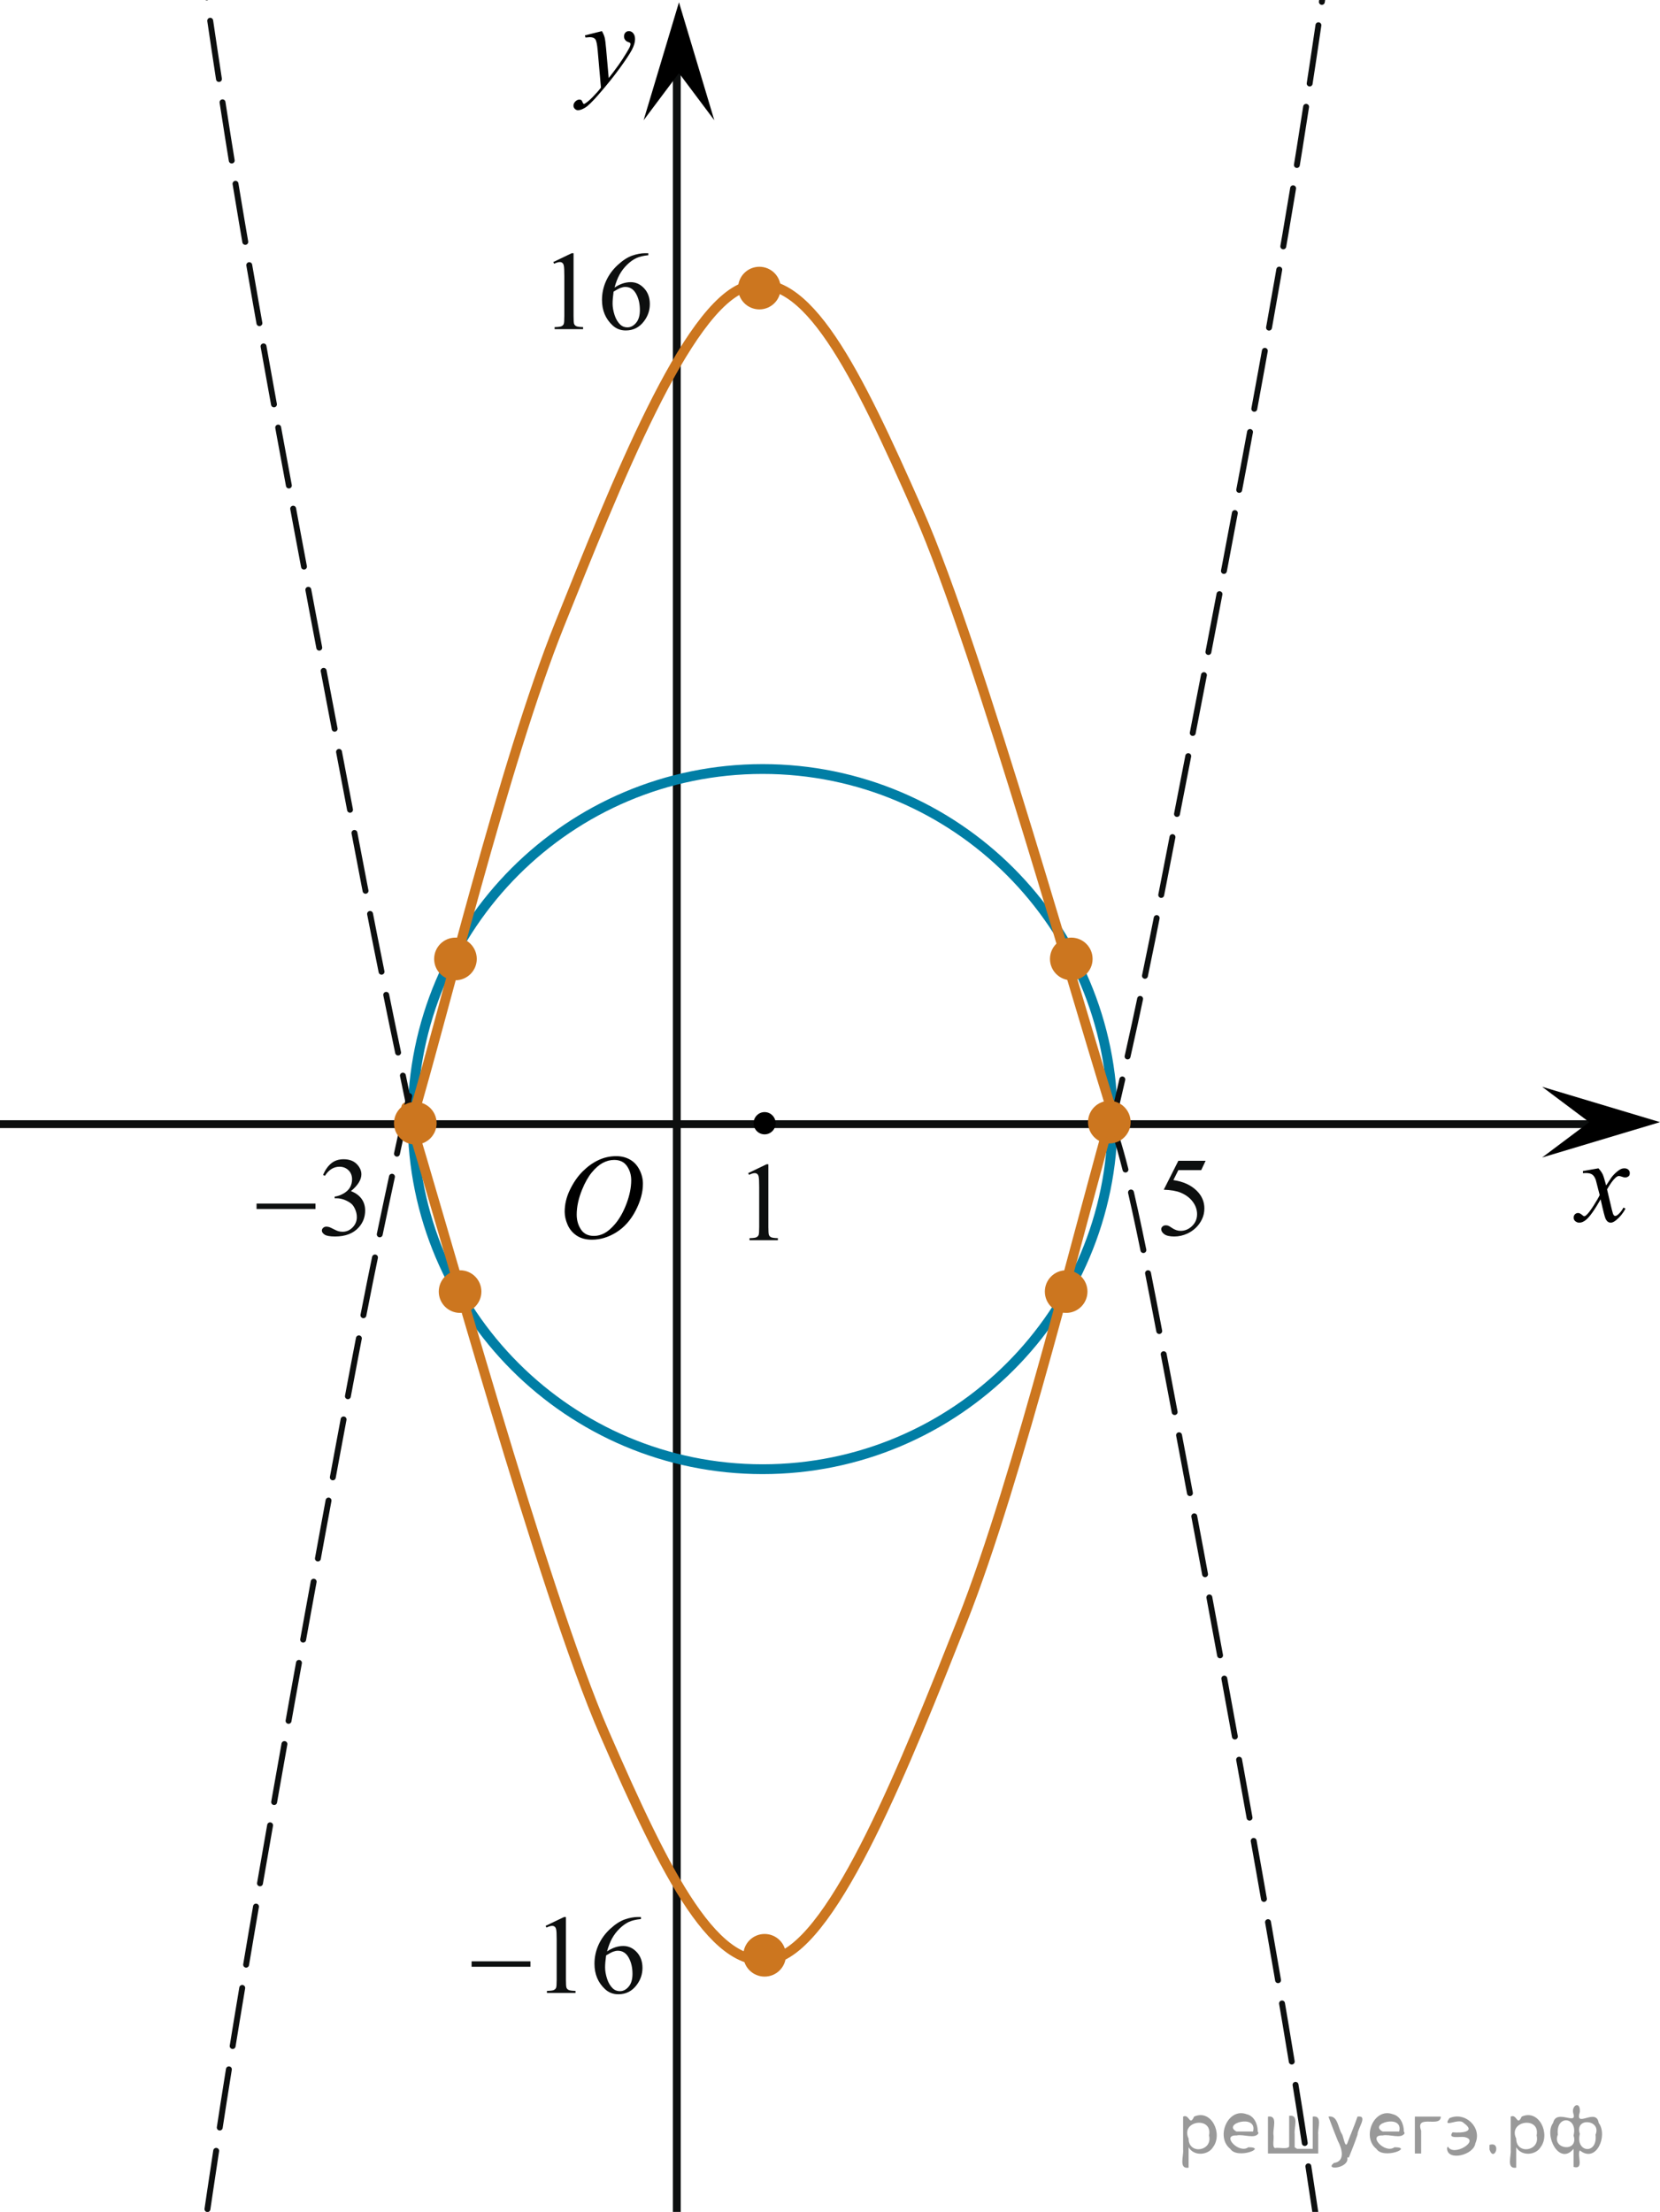 <?xml version="1.0" encoding="utf-8"?>
<!-- Generator: Adobe Illustrator 27.2.0, SVG Export Plug-In . SVG Version: 6.00 Build 0)  -->
<svg version="1.1" id="Слой_1" xmlns="http://www.w3.org/2000/svg" xmlns:xlink="http://www.w3.org/1999/xlink" x="0px" y="0px"
	 width="211.304px" height="281.532px" viewBox="0 0 211.304 281.532" enable-background="new 0 0 211.304 281.532"
	 xml:space="preserve">
<circle fill="#CC761F" stroke="#CC761F" stroke-width="0.75" stroke-miterlimit="10" cx="97.328" cy="248.867" r="2.338"/>
<circle fill="#CC761F" stroke="#CC761F" stroke-width="0.75" stroke-miterlimit="10" cx="96.662" cy="36.667" r="2.338"/>
<line fill="none" stroke="#0D0F0F" stroke-linecap="round" stroke-linejoin="round" stroke-miterlimit="8" x1="-35.267" y1="143.08" x2="203.8" y2="143.08"/>
<line fill="none" stroke="#0D0F0F" stroke-linecap="round" stroke-linejoin="round" stroke-miterlimit="8" x1="86.152" y1="343.605" x2="86.152" y2="4.426"/>
<path fill="none" stroke="#007EA5" stroke-width="1.25" stroke-linecap="round" stroke-linejoin="round" stroke-miterlimit="8" d="
	M97.076,97.88c-24.61,0-44.558,19.948-44.558,44.56c0,24.606,19.948,44.558,44.558,44.558c24.611,0,44.559-19.95,44.559-44.558
	C141.634,117.827,121.687,97.88,97.076,97.88L97.076,97.88z"/>
<path fill="none" stroke="#CC761F" stroke-width="1.25" stroke-linecap="round" stroke-linejoin="round" stroke-miterlimit="8" d="
	M51.715,140.934c4.194,13.324,17.356,61.621,25.228,79.688c7.872,18.07,14.26,31.008,21.872,28.602
	c7.613-2.405,16.52-24.895,23.68-42.965c7.162-18.069,15.356-51.937,19.356-65.584"/>
<path fill="none" stroke="#CC761F" stroke-width="1.25" stroke-linecap="round" stroke-linejoin="round" stroke-miterlimit="8" d="
	M142.22,143.535c-4.268-13.066-17.453-60.58-25.338-78.455c-7.887-17.875-14.286-31.006-21.913-28.601
	c-7.627,2.404-16.613,25.285-23.723,42.965c-7.109,17.68-14.866,49.986-18.809,63.115"/>
<g>
	<g>
		<g>
			<g>
				<defs>
					<rect id="SVGID_1_" x="67.901" y="28.887" width="18.525" height="16.901"/>
				</defs>
				<clipPath id="SVGID_00000176737709078468271280000016672653074799511441_">
					<use xlink:href="#SVGID_1_"  overflow="visible"/>
				</clipPath>
				<g clip-path="url(#SVGID_00000176737709078468271280000016672653074799511441_)">
					<path fill="#0D0F0F" d="M70.429,33.352l2.346-1.124h0.234v7.995c0,0.531,0.021,0.861,0.066,0.992
						c0.046,0.131,0.14,0.23,0.281,0.3c0.143,0.07,0.432,0.109,0.867,0.119v0.258h-3.625v-0.258
						c0.455-0.009,0.749-0.048,0.881-0.115c0.133-0.067,0.226-0.158,0.277-0.272c0.052-0.114,0.078-0.455,0.078-1.023v-5.111
						c0-0.689-0.023-1.131-0.071-1.327c-0.033-0.149-0.094-0.258-0.181-0.328c-0.088-0.07-0.193-0.105-0.316-0.105
						c-0.175,0-0.419,0.072-0.732,0.216L70.429,33.352z"/>
					<path fill="#0D0F0F" d="M82.526,32.228v0.258c-0.625,0.061-1.136,0.183-1.532,0.367c-0.396,0.184-0.786,0.464-1.173,0.841
						c-0.386,0.377-0.706,0.797-0.959,1.26c-0.254,0.463-0.466,1.014-0.636,1.651c0.682-0.461,1.367-0.691,2.054-0.691
						c0.659,0,1.229,0.261,1.713,0.782c0.484,0.521,0.726,1.191,0.726,2.011c0,0.792-0.244,1.513-0.732,2.165
						c-0.588,0.792-1.364,1.187-2.332,1.187c-0.657,0-1.218-0.214-1.677-0.642c-0.9-0.833-1.35-1.914-1.35-3.24
						c0-0.847,0.173-1.652,0.519-2.416s0.84-1.441,1.482-2.032c0.642-0.591,1.257-0.989,1.844-1.194s1.135-0.307,1.642-0.307
						L82.526,32.228L82.526,32.228z M78.105,37.115c-0.085,0.628-0.128,1.136-0.128,1.522c0,0.447,0.084,0.932,0.252,1.456
						c0.168,0.523,0.418,0.939,0.75,1.246c0.242,0.219,0.535,0.328,0.881,0.328c0.412,0,0.78-0.19,1.105-0.572
						c0.324-0.382,0.486-0.926,0.486-1.634c0-0.796-0.16-1.485-0.482-2.067s-0.779-0.873-1.372-0.873
						c-0.18,0-0.373,0.038-0.579,0.112C78.812,36.708,78.507,36.869,78.105,37.115z"/>
				</g>
			</g>
		</g>
	</g>
</g>
<g>
	<g>
		<g>
			<g>
				<defs>
					<rect id="SVGID_00000139273153619125687520000001843777298494173354_" x="92.714" y="144.87" width="9.229" height="15.6"/>
				</defs>
				<clipPath id="SVGID_00000051360964263260962970000016280063076151050903_">
					<use xlink:href="#SVGID_00000139273153619125687520000001843777298494173354_"  overflow="visible"/>
				</clipPath>
				<g clip-path="url(#SVGID_00000051360964263260962970000016280063076151050903_)">
					<path fill="#0D0F0F" d="M95.238,149.313l2.337-1.125h0.233v7.995c0,0.53,0.022,0.86,0.067,0.991s0.138,0.229,0.28,0.301
						c0.142,0.068,0.43,0.109,0.863,0.118v0.259h-3.611v-0.259c0.453-0.009,0.746-0.048,0.878-0.115s0.224-0.158,0.275-0.271
						c0.053-0.114,0.078-0.455,0.078-1.023v-5.111c0-0.688-0.023-1.131-0.07-1.326c-0.033-0.148-0.094-0.259-0.182-0.328
						c-0.087-0.069-0.191-0.104-0.314-0.104c-0.176,0-0.418,0.072-0.729,0.216L95.238,149.313z"/>
				</g>
			</g>
		</g>
	</g>
</g>
<g>
	<g>
		<g>
			<g>
				<defs>
					
						<rect id="SVGID_00000106142976286119163890000010796898599070139792_" x="29.941" y="144.22" width="19.955" height="16.899"/>
				</defs>
				<clipPath id="SVGID_00000110435051381688146600000015924160681733164210_">
					<use xlink:href="#SVGID_00000106142976286119163890000010796898599070139792_"  overflow="visible"/>
				</clipPath>
				<g clip-path="url(#SVGID_00000110435051381688146600000015924160681733164210_)">
					<path fill="#0D0F0F" d="M41.12,149.545c0.275-0.638,0.625-1.13,1.047-1.477c0.421-0.347,0.946-0.521,1.574-0.521
						c0.776,0,1.372,0.247,1.787,0.74c0.314,0.368,0.473,0.762,0.473,1.181c0,0.688-0.443,1.4-1.329,2.137
						c0.595,0.229,1.045,0.555,1.351,0.979c0.305,0.423,0.457,0.921,0.457,1.494c0,0.818-0.267,1.529-0.8,2.129
						c-0.695,0.782-1.703,1.174-3.022,1.174c-0.652,0-1.097-0.08-1.333-0.236c-0.235-0.158-0.354-0.33-0.354-0.511
						c0-0.136,0.056-0.254,0.167-0.355c0.112-0.104,0.247-0.153,0.404-0.153c0.118,0,0.24,0.02,0.364,0.057
						c0.081,0.022,0.265,0.107,0.551,0.254c0.285,0.146,0.482,0.233,0.593,0.263c0.176,0.051,0.364,0.077,0.563,0.077
						c0.486,0,0.909-0.186,1.27-0.553c0.358-0.367,0.539-0.804,0.539-1.306c0-0.368-0.083-0.728-0.25-1.075
						c-0.124-0.261-0.26-0.459-0.407-0.594c-0.205-0.188-0.486-0.355-0.843-0.507c-0.357-0.15-0.723-0.228-1.093-0.228h-0.229
						v-0.209c0.376-0.047,0.754-0.18,1.133-0.397c0.378-0.22,0.653-0.481,0.825-0.789c0.171-0.308,0.257-0.646,0.257-1.013
						c0-0.479-0.154-0.866-0.461-1.162c-0.308-0.297-0.689-0.443-1.146-0.443c-0.738,0-1.355,0.387-1.852,1.159L41.12,149.545z"
						/>
				</g>
			</g>
		</g>
	</g>
	<g>
		<g>
			<g>
				<defs>
					
						<rect id="SVGID_00000114038549446442990800000014934516000070140064_" x="29.941" y="144.22" width="19.955" height="16.899"/>
				</defs>
				<clipPath id="SVGID_00000066517392155131335210000009294727763058848905_">
					<use xlink:href="#SVGID_00000114038549446442990800000014934516000070140064_"  overflow="visible"/>
				</clipPath>
				<g clip-path="url(#SVGID_00000066517392155131335210000009294727763058848905_)">
					<path fill="#0D0F0F" d="M32.658,153.19h7.503v0.689h-7.503V153.19z"/>
				</g>
			</g>
		</g>
	</g>
</g>
<g>
	<g>
		<g>
			<g>
				<defs>
					
						<rect id="SVGID_00000005984878062232460770000001073081477241121703_" x="145.121" y="144.22" width="11.959" height="16.899"/>
				</defs>
				<clipPath id="SVGID_00000110449741371486834810000012526687155521421728_">
					<use xlink:href="#SVGID_00000005984878062232460770000001073081477241121703_"  overflow="visible"/>
				</clipPath>
				<g clip-path="url(#SVGID_00000110449741371486834810000012526687155521421728_)">
					<path fill="#0D0F0F" d="M153.464,147.744l-0.558,1.187h-2.911l-0.636,1.271c1.262,0.182,2.261,0.641,2.998,1.376
						c0.633,0.633,0.95,1.378,0.95,2.233c0,0.498-0.104,0.959-0.311,1.384c-0.207,0.423-0.469,0.784-0.782,1.082
						c-0.314,0.298-0.664,0.536-1.049,0.719c-0.548,0.256-1.109,0.385-1.686,0.385c-0.581,0-1.002-0.097-1.267-0.29
						c-0.266-0.193-0.396-0.406-0.396-0.639c0-0.131,0.055-0.246,0.164-0.346c0.109-0.102,0.247-0.15,0.414-0.15
						c0.124,0,0.232,0.02,0.325,0.057c0.093,0.036,0.251,0.133,0.475,0.285c0.357,0.242,0.719,0.363,1.085,0.363
						c0.558,0,1.045-0.206,1.468-0.618c0.421-0.411,0.631-0.913,0.631-1.504c0-0.573-0.188-1.106-0.564-1.603
						c-0.375-0.496-0.895-0.879-1.556-1.149c-0.52-0.209-1.227-0.33-2.12-0.362l1.856-3.68L153.464,147.744L153.464,147.744z"/>
				</g>
			</g>
		</g>
	</g>
</g>
<g>
	<g>
		<g>
			<g>
				<defs>
					
						<rect id="SVGID_00000179606722163596843930000000500822917151229842_" x="57.306" y="240.656" width="27.885" height="16.899"/>
				</defs>
				<clipPath id="SVGID_00000150061744163983697620000008441277691831152021_">
					<use xlink:href="#SVGID_00000179606722163596843930000000500822917151229842_"  overflow="visible"/>
				</clipPath>
				<g clip-path="url(#SVGID_00000150061744163983697620000008441277691831152021_)">
					<path fill="#0D0F0F" d="M69.45,245.12l2.354-1.125h0.235v7.995c0,0.531,0.021,0.86,0.066,0.991s0.14,0.23,0.282,0.301
						c0.143,0.068,0.433,0.109,0.87,0.118v0.259h-3.637v-0.259c0.457-0.009,0.751-0.048,0.884-0.115s0.226-0.157,0.277-0.271
						c0.053-0.114,0.079-0.455,0.079-1.023v-5.111c0-0.688-0.023-1.131-0.07-1.326c-0.034-0.148-0.095-0.258-0.183-0.328
						c-0.088-0.069-0.193-0.104-0.316-0.104c-0.177,0-0.421,0.072-0.734,0.217L69.45,245.12z"/>
					<path fill="#0D0F0F" d="M81.588,243.995v0.26c-0.628,0.061-1.141,0.183-1.537,0.365c-0.397,0.186-0.79,0.465-1.177,0.842
						c-0.389,0.377-0.708,0.797-0.964,1.26c-0.254,0.465-0.467,1.015-0.638,1.651c0.686-0.46,1.372-0.69,2.062-0.69
						c0.661,0,1.233,0.262,1.719,0.781c0.485,0.521,0.728,1.192,0.728,2.012c0,0.791-0.245,1.514-0.733,2.164
						c-0.59,0.793-1.37,1.188-2.339,1.188c-0.661,0-1.223-0.215-1.684-0.644c-0.903-0.832-1.354-1.912-1.354-3.239
						c0-0.847,0.174-1.651,0.521-2.416c0.348-0.763,0.842-1.44,1.487-2.031c0.644-0.592,1.261-0.989,1.851-1.194
						s1.14-0.308,1.648-0.308L81.588,243.995L81.588,243.995z M77.152,248.884c-0.086,0.629-0.128,1.137-0.128,1.521
						c0,0.447,0.084,0.934,0.253,1.456s0.419,0.938,0.752,1.246c0.243,0.219,0.537,0.327,0.885,0.327
						c0.413,0,0.782-0.189,1.108-0.571c0.325-0.382,0.488-0.927,0.488-1.634c0-0.797-0.162-1.485-0.485-2.067
						c-0.323-0.581-0.782-0.872-1.376-0.872c-0.181,0-0.375,0.037-0.582,0.111C77.862,248.475,77.556,248.636,77.152,248.884z
						"/>
				</g>
			</g>
		</g>
	</g>
	<g>
		<g>
			<g>
				<defs>
					
						<rect id="SVGID_00000019660170954005272810000002824749220555877017_" x="57.306" y="240.656" width="27.885" height="16.899"/>
				</defs>
				<clipPath id="SVGID_00000047777865098411885180000004302661687587761066_">
					<use xlink:href="#SVGID_00000019660170954005272810000002824749220555877017_"  overflow="visible"/>
				</clipPath>
				<g clip-path="url(#SVGID_00000047777865098411885180000004302661687587761066_)">
					<path fill="#0D0F0F" d="M60.029,249.637h7.489v0.689h-7.489V249.637z"/>
				</g>
			</g>
		</g>
	</g>
</g>
<path fill="none" stroke="#0D0F0F" stroke-width="0.75" stroke-linecap="round" stroke-linejoin="round" stroke-miterlimit="8" stroke-dasharray="7.5,3" d="
	M52.808,144.248c-1.3-6.434-3.965-18.523-7.8-38.805c-3.835-20.278-10.66-55.443-15.145-82.744
	c-4.484-27.3-9.686-67.6-11.636-81.119"/>
<path fill="none" stroke="#0D0F0F" stroke-width="0.75" stroke-linecap="round" stroke-linejoin="round" stroke-miterlimit="8" stroke-dasharray="7.5,3" d="
	M141.208,144.705c1.104-5.331,2.926-11.831,6.824-31.916c3.9-20.084,11.83-60.189,16.51-88.465
	c4.681-28.274,9.686-67.6,11.636-81.119"/>
<path fill="none" stroke="#0D0F0F" stroke-width="0.75" stroke-linecap="round" stroke-linejoin="round" stroke-miterlimit="8" stroke-dasharray="7.5,3" d="
	M141.208,141.649c0.976,3.965,1.755,3.898,5.654,24.115c3.899,20.216,12.805,67.6,17.68,97.304
	c4.875,29.705,9.686,67.601,11.636,81.121"/>
<path fill="none" stroke="#0D0F0F" stroke-width="0.75" stroke-linecap="round" stroke-linejoin="round" stroke-miterlimit="8" stroke-dasharray="7.5,3" d="
	M52.093,139.505c-1.235,6.175-3.771,16.638-7.604,37.114c-3.836,20.476-10.726,58.045-15.211,85.865
	c-4.485,27.821-9.685,67.601-11.635,81.121"/>
<circle fill="#CC761F" stroke="#CC761F" stroke-width="0.75" stroke-miterlimit="10" cx="57.976" cy="122.052" r="2.338"/>
<circle fill="#CC761F" stroke="#CC761F" stroke-width="0.75" stroke-miterlimit="10" cx="136.365" cy="122.052" r="2.338"/>
<circle fill="#CC761F" stroke="#CC761F" stroke-width="0.75" stroke-miterlimit="10" cx="135.712" cy="164.393" r="2.338"/>
<circle fill="#CC761F" stroke="#CC761F" stroke-width="0.75" stroke-miterlimit="10" cx="58.564" cy="164.393" r="2.338"/>
<circle fill="#CC761F" stroke="#CC761F" stroke-width="0.75" stroke-miterlimit="10" cx="141.207" cy="142.825" r="2.338"/>
<circle fill="#CC761F" stroke="#CC761F" stroke-width="0.75" stroke-miterlimit="10" cx="52.865" cy="142.964" r="2.338"/>
<ellipse cx="97.328" cy="142.964" rx="1.403" ry="1.417"/>
<g>
	<g>
		<g>
			<g>
				<g>
					<g>
						<g>
							<g>
								<g>
									<g>
										<g>
											<g>
												<g>
													<g>
														<g>
															<g>
																<g>
																	<g>
																		<g>
																			<g>
																				<g>
																					<g>
																						<g>
																							<defs>
																								
																									<rect id="SVGID_00000103233796844995984840000015416687886758106558_" x="68.908" y="143.597" width="16.511" height="18.146"/>
																							</defs>
																							<clipPath id="SVGID_00000003794594267082311450000016600994105942213268_">
																								<use xlink:href="#SVGID_00000103233796844995984840000015416687886758106558_"  overflow="visible"/>
																							</clipPath>
																							<g clip-path="url(#SVGID_00000003794594267082311450000016600994105942213268_)">
																								<g enable-background="new    ">
																									<path d="M78.432,147.155c0.665,0,1.253,0.146,1.766,0.44c0.512,0.292,0.914,0.725,1.205,1.297
																										c0.29,0.572,0.435,1.166,0.435,1.78c0,1.09-0.311,2.233-0.935,3.43
																										c-0.623,1.197-1.437,2.111-2.441,2.741c-1.005,0.63-2.044,0.944-3.118,0.944
																										c-0.773,0-1.419-0.174-1.939-0.521c-0.52-0.347-0.904-0.806-1.153-1.375
																										c-0.248-0.57-0.373-1.122-0.373-1.657c0-0.95,0.225-1.889,0.676-2.815
																										s0.989-1.702,1.615-2.324c0.625-0.622,1.292-1.101,2.002-1.435S77.634,147.155,78.432,147.155
																										z M78.181,147.635c-0.493,0-0.974,0.124-1.444,0.371c-0.471,0.247-0.938,0.652-1.4,1.215
																										c-0.463,0.561-0.879,1.298-1.248,2.208c-0.453,1.119-0.68,2.177-0.68,3.171
																										c0,0.71,0.18,1.338,0.54,1.886c0.359,0.547,0.911,0.821,1.655,0.821
																										c0.448,0,0.888-0.113,1.319-0.338c0.431-0.225,0.88-0.609,1.348-1.154
																										c0.586-0.685,1.079-1.559,1.478-2.62c0.399-1.062,0.599-2.054,0.599-2.973
																										c0-0.68-0.18-1.281-0.54-1.804C79.447,147.896,78.905,147.635,78.181,147.635z"/>
																								</g>
																							</g>
																						</g>
																					</g>
																				</g>
																			</g>
																		</g>
																	</g>
																</g>
															</g>
														</g>
													</g>
												</g>
											</g>
										</g>
									</g>
								</g>
							</g>
						</g>
					</g>
				</g>
			</g>
		</g>
	</g>
</g>
<polygon points="202.298,142.825 196.297,138.325 211.304,142.825 196.297,147.325 "/>
<polygon points="86.426,9.3 81.926,15.306 86.426,0.294 90.926,15.306 "/>
<g>
	<g>
		<g>
			<g>
				<g>
					<g>
						<g>
							<g>
								<g>
									<g>
										<g>
											<g>
												<g>
													<g>
														<g>
															<g>
																<g>
																	<g>
																		<g>
																			<g>
																				<g>
																					<defs>
																						
																							<rect id="SVGID_00000067234992971296406090000011243968612862745988_" x="70.292" y="0.978" width="13.743" height="16.697"/>
																					</defs>
																					<clipPath id="SVGID_00000087402116055750819340000018236760739771865257_">
																						<use xlink:href="#SVGID_00000067234992971296406090000011243968612862745988_"  overflow="visible"/>
																					</clipPath>
																					<g clip-path="url(#SVGID_00000087402116055750819340000018236760739771865257_)">
																						<g enable-background="new    ">
																							<path d="M76.619,3.962c0.167,0.289,0.283,0.56,0.347,0.81c0.064,0.252,0.128,0.746,0.192,1.483
																								l0.325,3.678c0.295-0.359,0.724-0.927,1.285-1.704c0.271-0.379,0.606-0.894,1.004-1.547
																								c0.241-0.399,0.389-0.678,0.443-0.838c0.03-0.079,0.044-0.161,0.044-0.246
																								c0-0.055-0.017-0.1-0.052-0.135s-0.124-0.076-0.27-0.123
																								c-0.145-0.048-0.266-0.135-0.361-0.262c-0.096-0.127-0.144-0.273-0.144-0.438
																								c0-0.204,0.059-0.368,0.177-0.493c0.118-0.124,0.266-0.186,0.443-0.186
																								c0.216,0,0.401,0.091,0.554,0.273c0.152,0.182,0.229,0.433,0.229,0.751
																								c0,0.394-0.133,0.844-0.398,1.35c-0.266,0.506-0.778,1.281-1.536,2.328
																								c-0.758,1.046-1.676,2.187-2.753,3.423c-0.743,0.852-1.294,1.389-1.653,1.61
																								c-0.359,0.222-0.667,0.333-0.923,0.333c-0.152,0-0.287-0.059-0.402-0.176
																								c-0.116-0.117-0.173-0.253-0.173-0.407c0-0.194,0.08-0.371,0.24-0.531
																								c0.16-0.159,0.334-0.239,0.52-0.239c0.099,0,0.18,0.022,0.244,0.067
																								c0.039,0.025,0.083,0.097,0.129,0.213c0.047,0.117,0.09,0.196,0.129,0.236
																								c0.024,0.024,0.054,0.037,0.088,0.037c0.03,0,0.082-0.025,0.155-0.075
																								c0.271-0.169,0.585-0.439,0.945-0.807c0.472-0.488,0.822-0.887,1.048-1.196L76.08,6.413
																								c-0.069-0.782-0.172-1.258-0.31-1.428c-0.138-0.169-0.369-0.254-0.694-0.254
																								c-0.103,0-0.288,0.015-0.554,0.045l-0.066-0.276L76.619,3.962z"/>
																						</g>
																					</g>
																				</g>
																			</g>
																		</g>
																	</g>
																</g>
															</g>
														</g>
													</g>
												</g>
											</g>
										</g>
									</g>
								</g>
							</g>
						</g>
					</g>
				</g>
			</g>
		</g>
	</g>
</g>
<g>
	<g>
		<g>
			<g>
				<g>
					<g>
						<g>
							<g>
								<g>
									<g>
										<g>
											<g>
												<g>
													<g>
														<g>
															<g>
																<g>
																	<g>
																		<g>
																			<g>
																				<g>
																					<defs>
																						
																							<rect id="SVGID_00000057855632295786951370000016519658864365739199_" x="197.624" y="145.735" width="12.354" height="13.869"/>
																					</defs>
																					<clipPath id="SVGID_00000155862179196780984510000015804142242862184349_">
																						<use xlink:href="#SVGID_00000057855632295786951370000016519658864365739199_"  overflow="visible"/>
																					</clipPath>
																					<g clip-path="url(#SVGID_00000155862179196780984510000015804142242862184349_)">
																						<g enable-background="new    ">
																							<path d="M203.467,148.703c0.241,0.258,0.423,0.517,0.546,0.774
																								c0.088,0.179,0.233,0.648,0.435,1.408l0.649-0.983c0.172-0.238,0.381-0.466,0.627-0.682
																								c0.246-0.216,0.462-0.364,0.649-0.443c0.118-0.05,0.248-0.074,0.391-0.074
																								c0.211,0,0.38,0.057,0.505,0.171s0.188,0.253,0.188,0.417c0,0.19-0.037,0.318-0.111,0.388
																								c-0.138,0.124-0.295,0.186-0.472,0.186c-0.103,0-0.214-0.022-0.332-0.067
																								c-0.231-0.079-0.386-0.119-0.464-0.119c-0.118,0-0.258,0.069-0.421,0.209
																								c-0.305,0.258-0.669,0.757-1.092,1.497l0.605,2.562c0.093,0.393,0.172,0.627,0.236,0.704
																								c0.064,0.077,0.127,0.115,0.191,0.115c0.103,0,0.224-0.058,0.362-0.172
																								c0.271-0.228,0.501-0.526,0.693-0.894l0.258,0.134c-0.31,0.586-0.704,1.073-1.181,1.46
																								c-0.271,0.219-0.499,0.328-0.686,0.328c-0.275,0-0.494-0.156-0.656-0.469
																								c-0.103-0.194-0.317-1.028-0.642-2.503c-0.767,1.346-1.382,2.212-1.844,2.6
																								c-0.3,0.248-0.59,0.372-0.871,0.372c-0.197,0-0.377-0.072-0.539-0.216
																								c-0.118-0.109-0.177-0.256-0.177-0.44c0-0.164,0.054-0.301,0.163-0.41
																								c0.108-0.109,0.241-0.164,0.398-0.164c0.158,0,0.325,0.08,0.502,0.239
																								c0.128,0.114,0.226,0.171,0.295,0.171c0.059,0,0.135-0.04,0.229-0.119
																								c0.231-0.189,0.546-0.596,0.944-1.222c0.398-0.626,0.659-1.077,0.782-1.355
																								c-0.305-1.207-0.47-1.845-0.494-1.915c-0.113-0.322-0.261-0.551-0.443-0.685
																								c-0.182-0.135-0.45-0.201-0.804-0.201c-0.113,0-0.243,0.005-0.391,0.015v-0.269
																								L203.467,148.703z"/>
																						</g>
																					</g>
																				</g>
																			</g>
																		</g>
																	</g>
																</g>
															</g>
														</g>
													</g>
												</g>
											</g>
										</g>
									</g>
								</g>
							</g>
						</g>
					</g>
				</g>
			</g>
		</g>
	</g>
</g>
<g style="stroke:none;fill:#000;fill-opacity:0.4" > <path d="m 151.3,273.4 c 0,0.8 0,1.6 0,2.5 -1.3,0.2 -0.6,-1.5 -0.7,-2.3 0,-1.4 0,-2.8 0,-4.2 0.8,-0.4 0.8,1.3 1.4,0.0 2.2,-1.0 3.7,2.2 2.4,3.9 -0.6,1.0 -2.4,1.2 -3.1,0.0 z m 2.6,-1.6 c 0.5,-2.5 -3.7,-1.9 -2.6,0.4 0.0,2.1 3.1,1.6 2.6,-0.4 z" /> <path d="m 160.2,271.5 c -0.4,0.8 -1.9,0.1 -2.8,0.3 -2.0,-0.1 0.3,2.4 1.5,1.5 2.5,0.0 -1.4,1.6 -2.3,0.2 -1.9,-1.5 -0.3,-5.3 2.1,-4.4 0.9,0.2 1.4,1.2 1.4,2.2 z m -0.7,-0.2 c 0.6,-2.3 -4.0,-1.0 -2.1,0.0 0.7,0 1.4,-0.0 2.1,-0.0 z" /> <path d="m 165.1,273.5 c 0.6,0 1.3,0 2.0,0 0,-1.3 0,-2.7 0,-4.1 1.3,-0.2 0.6,1.5 0.7,2.3 0,0.8 0,1.6 0,2.4 -2.1,0 -4.2,0 -6.4,0 0,-1.5 0,-3.1 0,-4.7 1.3,-0.2 0.6,1.5 0.7,2.3 0.1,0.5 -0.2,1.6 0.2,1.7 0.5,-0.1 1.6,0.2 1.8,-0.2 0,-1.3 0,-2.6 0,-3.9 1.3,-0.2 0.6,1.5 0.7,2.3 0,0.5 0,1.1 0,1.7 z" /> <path d="m 171.5,274.6 c 0.3,1.4 -3.0,1.7 -1.7,0.7 1.5,-0.2 1.0,-1.9 0.5,-2.8 -0.4,-1.0 -0.8,-2.0 -1.2,-3.1 1.2,-0.2 1.2,1.4 1.7,2.2 0.2,0.2 0.4,1.9 0.7,1.2 0.4,-1.1 0.9,-2.2 1.3,-3.4 1.4,-0.2 0.0,1.5 -0.0,2.3 -0.3,0.9 -0.7,1.9 -1.1,2.9 z" /> <path d="m 178.8,271.5 c -0.4,0.8 -1.9,0.1 -2.8,0.3 -2.0,-0.1 0.3,2.4 1.5,1.5 2.5,0.0 -1.4,1.6 -2.3,0.2 -1.9,-1.5 -0.3,-5.3 2.1,-4.4 0.9,0.2 1.4,1.2 1.4,2.2 z m -0.7,-0.2 c 0.6,-2.3 -4.0,-1.0 -2.1,0.0 0.7,0 1.4,-0.0 2.1,-0.0 z" /> <path d="m 180.1,274.1 c 0,-1.5 0,-3.1 0,-4.7 1.1,0 2.2,0 3.3,0 0.0,1.5 -3.3,-0.4 -2.5,1.8 0,0.9 0,1.9 0,2.9 -0.2,0 -0.5,0 -0.7,0 z" /> <path d="m 184.3,273.2 c 0.7,1.4 4.2,-0.8 2.1,-1.2 -0.5,-0.1 -2.2,0.3 -1.5,-0.6 1.0,0.1 3.1,0.0 1.4,-1.2 -0.6,-0.7 -2.8,0.8 -1.8,-0.6 2.0,-0.9 4.2,1.2 3.3,3.2 -0.2,1.5 -3.5,2.3 -3.6,0.7 l 0,-0.1 0,-0.0 0,0 z" /> <path d="m 189.6,273.0 c 1.6,-0.5 0.6,2.3 -0.0,0.6 -0.0,-0.2 0.0,-0.4 0.0,-0.6 z" /> <path d="m 193.0,273.4 c 0,0.8 0,1.6 0,2.5 -1.3,0.2 -0.6,-1.5 -0.7,-2.3 0,-1.4 0,-2.8 0,-4.2 0.8,-0.4 0.8,1.3 1.4,0.0 2.2,-1.0 3.7,2.2 2.4,3.9 -0.6,1.0 -2.4,1.2 -3.1,0.0 z m 2.6,-1.6 c 0.5,-2.5 -3.7,-1.9 -2.6,0.4 0.0,2.1 3.1,1.6 2.6,-0.4 z" /> <path d="m 198.3,271.7 c -0.8,1.9 2.7,2.3 2.0,0.1 0.6,-2.4 -2.3,-2.7 -2.0,-0.1 z m 2.0,4.2 c 0,-0.8 0,-1.6 0,-2.4 -1.8,2.2 -3.8,-1.7 -2.6,-3.3 0.4,-1.8 3.0,0.3 2.6,-1.1 -0.4,-1.1 0.9,-1.8 0.8,-0.3 -0.7,2.2 2.1,-0.6 2.4,1.4 1.2,1.6 -0.3,5.2 -2.4,3.5 -0.4,0.6 0.6,2.5 -0.8,2.1 z m 2.8,-4.2 c 0.8,-1.9 -2.7,-2.3 -2.0,-0.1 -0.6,2.4 2.3,2.7 2.0,0.1 z" /> </g></svg>

<!--File created and owned by https://sdamgia.ru. Copying is prohibited. All rights reserved.-->
